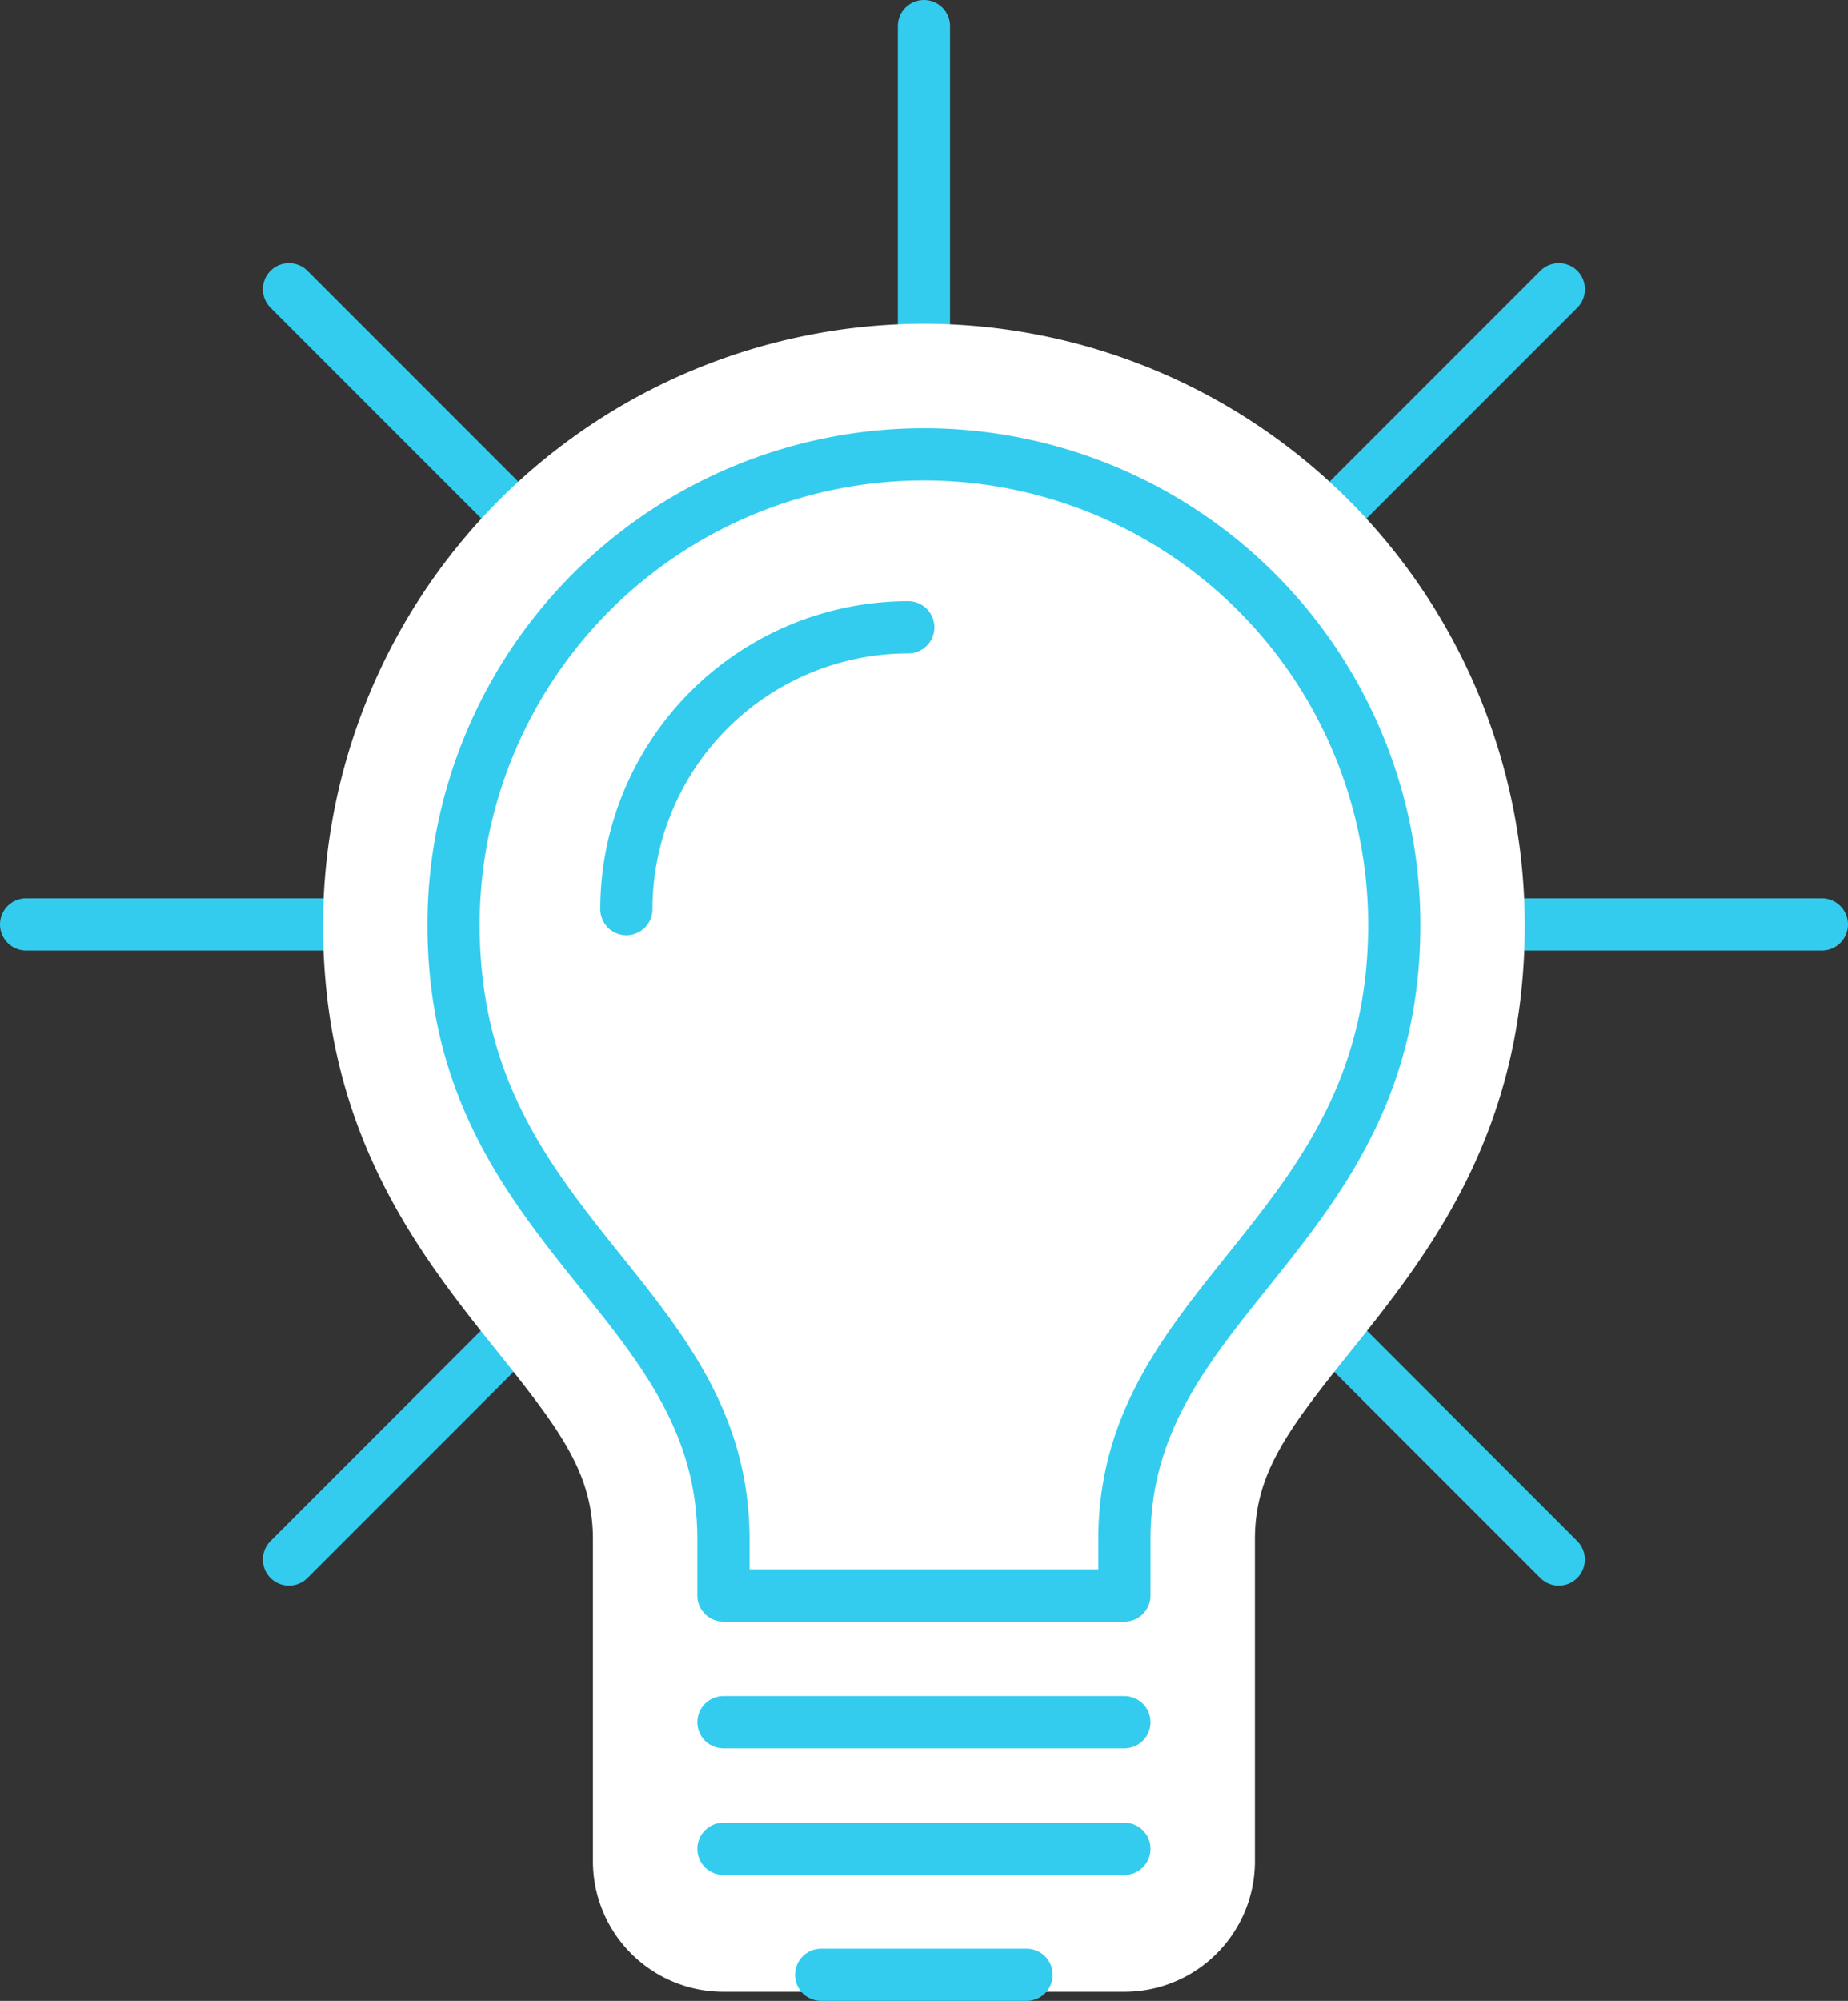 <svg xmlns="http://www.w3.org/2000/svg" xmlns:xlink="http://www.w3.org/1999/xlink" width="63.726" height="68.974" viewBox="0 0 63.726 68.974">
  <rect x="0" y="0" width="63.726" height="68.974" fill="#333333" stroke="none"/>
  <defs>
    <clipPath id="clip-path">
      <rect id="Rectangle_1058" data-name="Rectangle 1058" width="63.726" height="68.974" transform="translate(0 0)" fill="none"/>
    </clipPath>
  </defs>
  <g id="think-business-first-icon" transform="translate(0 0)">
    <g id="Group_1908" data-name="Group 1908">
      <g id="Group_1907" data-name="Group 1907" clip-path="url(#clip-path)">
        <line id="Line_60" data-name="Line 60" x1="61.926" transform="translate(0.9 31.867)" fill="none" stroke="#3ce" stroke-linecap="round" stroke-linejoin="round" stroke-width="1.8"/>
      </g>
    </g>
    <line id="Line_61" data-name="Line 61" x1="43.791" y2="43.79" transform="translate(9.965 9.969)" fill="none" stroke="#3ce" stroke-linecap="round" stroke-linejoin="round" stroke-width="1.8"/>
    <g id="Group_1910" data-name="Group 1910">
      <g id="Group_1909" data-name="Group 1909" clip-path="url(#clip-path)">
        <line id="Line_62" data-name="Line 62" y2="61.365" transform="translate(31.861 0.9)" fill="none" stroke="#3ce" stroke-linecap="round" stroke-linejoin="round" stroke-width="1.8"/>
      </g>
    </g>
    <line id="Line_63" data-name="Line 63" x2="43.788" y2="43.79" transform="translate(9.965 9.969)" fill="none" stroke="#3ce" stroke-linecap="round" stroke-linejoin="round" stroke-width="1.8"/>
    <g id="Group_1912" data-name="Group 1912">
      <g id="Group_1911" data-name="Group 1911" clip-path="url(#clip-path)">
        <path id="Path_12293" data-name="Path 12293" d="M24.946,66.411a2.251,2.251,0,0,1-2.25-2.25v-11.1c0-3.15-1.652-5.211-3.745-7.822-2.607-3.252-5.562-6.937-5.562-13.355a18.471,18.471,0,1,1,36.941,0c0,6.418-2.955,10.1-5.562,13.355-2.092,2.611-3.745,4.672-3.745,7.822v11.1a2.251,2.251,0,0,1-2.25,2.25Z" fill="#fff"/>
        <path id="Path_12294" data-name="Path 12294" d="M31.861,15.659A16.219,16.219,0,0,1,48.08,31.882c0,10.625-9.306,12.8-9.306,21.177v11.1H24.947v-11.1c0-8.377-9.307-10.552-9.307-21.177A16.221,16.221,0,0,1,31.861,15.659m0-4.5A20.745,20.745,0,0,0,11.14,31.882c0,7.209,3.358,11.4,6.056,14.763,2.136,2.665,3.251,4.16,3.251,6.414v11.1a4.5,4.5,0,0,0,4.5,4.5H38.774a4.5,4.5,0,0,0,4.5-4.5v-11.1c0-2.254,1.115-3.75,3.25-6.414,2.7-3.365,6.056-7.554,6.056-14.763A20.745,20.745,0,0,0,31.861,11.159" fill="#fff"/>
        <path id="Path_12295" data-name="Path 12295" d="M31.32,21.623A9.728,9.728,0,0,0,21.6,31.34" fill="none" stroke="#3ce" stroke-linecap="round" stroke-linejoin="round" stroke-width="1.8"/>
        <line id="Line_64" data-name="Line 64" x1="13.827" transform="translate(24.947 59.367)" fill="none" stroke="#3ce" stroke-linecap="round" stroke-linejoin="round" stroke-width="1.8"/>
        <line id="Line_65" data-name="Line 65" x1="13.827" transform="translate(24.947 63.731)" fill="none" stroke="#3ce" stroke-linecap="round" stroke-linejoin="round" stroke-width="1.8"/>
        <path id="Path_12296" data-name="Path 12296" d="M24.947,55V53.058c0-8.377-9.307-10.551-9.307-21.176a16.22,16.22,0,1,1,32.44,0c0,10.625-9.306,12.8-9.306,21.176V55Z" fill="none" stroke="#3ce" stroke-linecap="round" stroke-linejoin="round" stroke-width="1.8"/>
        <line id="Line_66" data-name="Line 66" x1="7.085" transform="translate(28.316 68.074)" fill="none" stroke="#3ce" stroke-linecap="round" stroke-linejoin="round" stroke-width="1.8"/>
      </g>
    </g>
  </g>
</svg>
